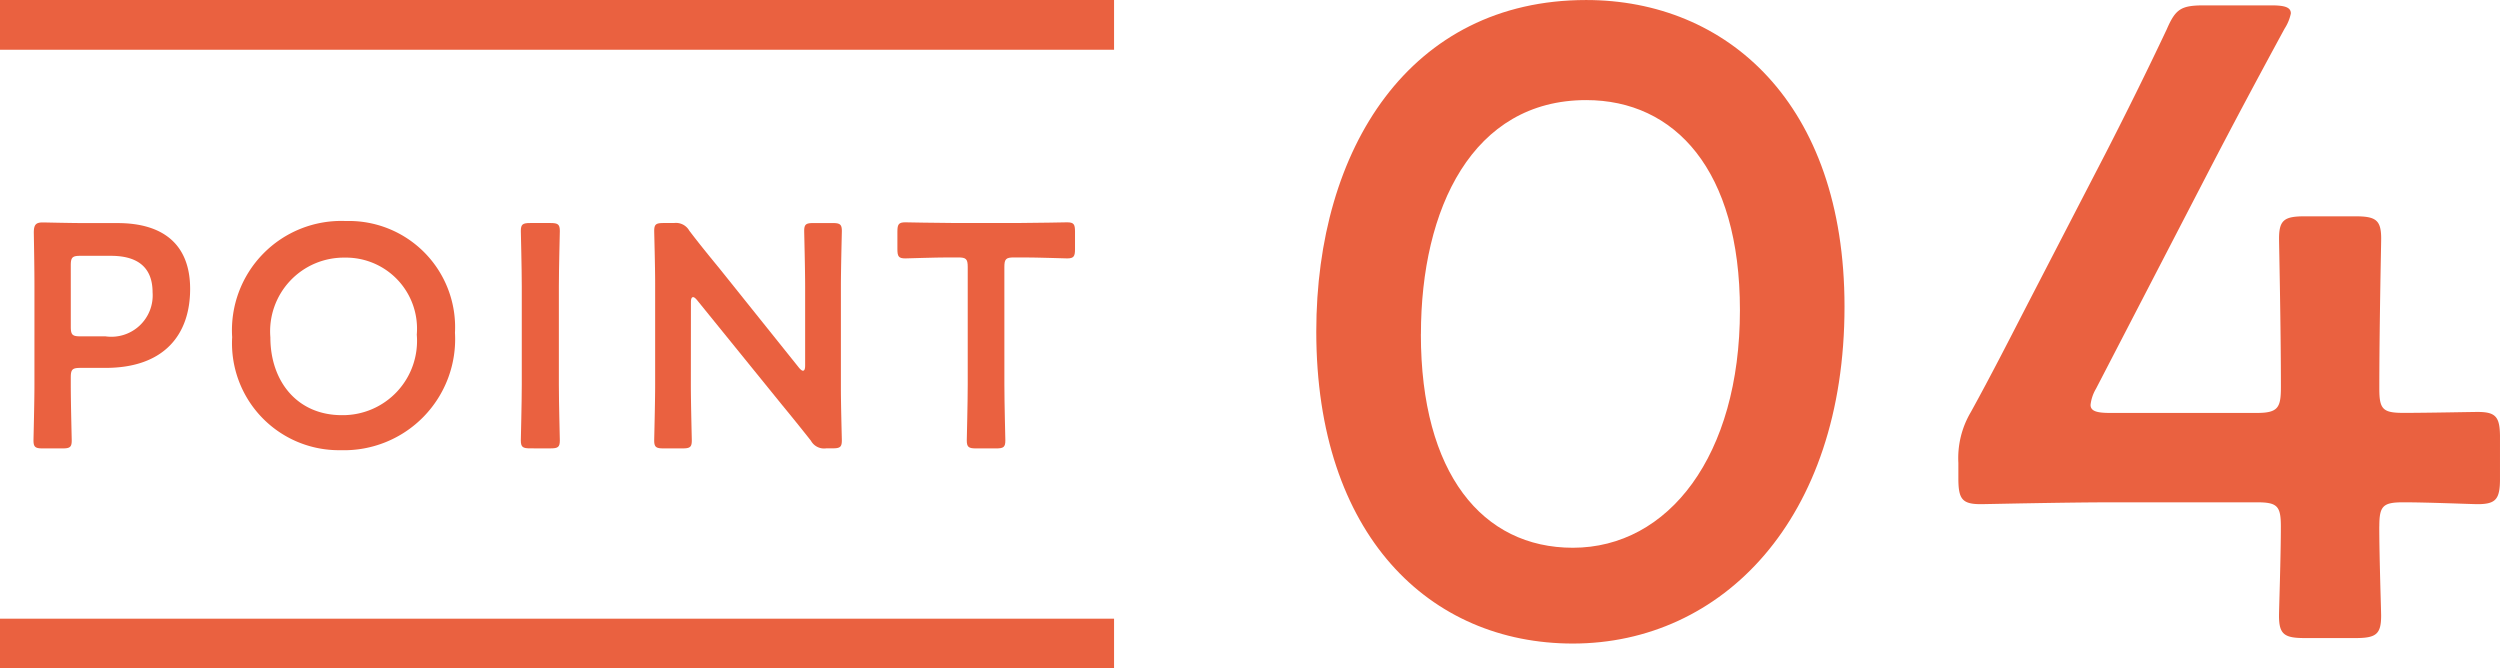 <svg xmlns="http://www.w3.org/2000/svg" xmlns:xlink="http://www.w3.org/1999/xlink" width="134.645" height="35.999" viewBox="0 0 134.645 35.999">
  <defs>
    <clipPath id="clip-path">
      <rect id="長方形_2898" data-name="長方形 2898" width="63.752" height="34.66" fill="none"/>
    </clipPath>
  </defs>
  <g id="グループ_14227" data-name="グループ 14227" transform="translate(9699.62 22908.973)">
    <path id="パス_30131" data-name="パス 30131" d="M5.239,64.85c-.394,0-.5-.069-.5-.429,0-.121.051-2.006.051-3V56.107c0-.84-.017-1.9-.034-2.879,0-.412.1-.549.48-.549.12,0,1.474.035,2.28.035H9.267c2.434,0,3.908,1.13,3.908,3.548,0,2.451-1.388,4.251-4.56,4.251H7.261c-.429,0-.514.086-.514.514v.394c0,.994.051,2.879.051,3,0,.36-.1.429-.5.429ZM6.748,58.3c0,.429.085.514.514.514H8.616a2.227,2.227,0,0,0,2.537-2.366c0-1.491-.977-1.971-2.245-1.971H7.261c-.429,0-.514.085-.514.514Z" transform="translate(-9702.555 -22949.672)" fill="#ea6140"/>
    <path id="パス_30132" data-name="パス 30132" d="M30.719,58.6a5.984,5.984,0,0,1-6.154,6.325,5.758,5.758,0,0,1-5.846-6.085,5.886,5.886,0,0,1,6.12-6.257,5.721,5.721,0,0,1,5.88,6.017m-9.942.257c0,2.314,1.406,4.182,3.856,4.182a4,4,0,0,0,4.029-4.336,3.827,3.827,0,0,0-3.874-4.149,3.969,3.969,0,0,0-4.011,4.3" transform="translate(-9705.835 -22949.652)" fill="#ea6140"/>
    <path id="パス_30133" data-name="パス 30133" d="M39.534,64.859c-.394,0-.5-.069-.5-.429,0-.12.051-2.006.051-3V56.152c0-.994-.051-2.881-.051-3,0-.36.1-.429.5-.429h1.1c.395,0,.5.069.5.429,0,.119-.052,2.006-.052,3v5.279c0,.994.052,2.88.052,3,0,.36-.1.429-.5.429Z" transform="translate(-9710.603 -22949.684)" fill="#ea6140"/>
    <path id="パス_30134" data-name="パス 30134" d="M50.393,61.432c0,.994.051,2.879.051,3,0,.36-.1.429-.5.429H48.919c-.394,0-.5-.069-.5-.429,0-.121.051-2.006.051-3V55.98c0-.96-.051-2.708-.051-2.829,0-.36.1-.428.5-.428h.566a.821.821,0,0,1,.823.411c.531.7,1.08,1.371,1.629,2.04l4.285,5.349c.086.1.155.154.206.154.086,0,.12-.1.12-.274V56.152c0-.994-.051-2.88-.051-3,0-.36.1-.428.5-.428h1.028c.394,0,.5.068.5.428,0,.12-.051,2.006-.051,3V61.6c0,.943.051,2.708.051,2.829,0,.36-.1.429-.5.429h-.343a.808.808,0,0,1-.823-.412c-.514-.651-1.012-1.268-1.577-1.955l-4.559-5.622c-.086-.1-.155-.155-.206-.155-.086,0-.12.1-.12.274Z" transform="translate(-9712.805 -22949.684)" fill="#ea6140"/>
    <path id="パス_30135" data-name="パス 30135" d="M71.295,61.421c0,.994.052,2.879.052,3,0,.36-.1.429-.5.429H69.77c-.394,0-.5-.069-.5-.429,0-.121.051-2.006.051-3V55.078c0-.429-.086-.514-.514-.514h-.531c-.72,0-2.194.052-2.314.052-.36,0-.429-.1-.429-.5v-.943c0-.394.069-.5.429-.5.12,0,1.68.035,2.486.035h3.737c.806,0,2.366-.035,2.486-.035.36,0,.428.1.428.5v.943c0,.394-.068.5-.428.5-.12,0-1.594-.052-2.314-.052h-.549c-.429,0-.514.086-.514.514Z" transform="translate(-9716.821 -22949.672)" fill="#ea6140"/>
    <rect id="長方形_1856" data-name="長方形 1856" width="60.001" height="2.679" transform="translate(-9699.62 -22908.973)" fill="#ea6140"/>
    <rect id="長方形_1857" data-name="長方形 1857" width="60.001" height="2.679" transform="translate(-9699.62 -22875.652)" fill="#ea6140"/>
    <g id="グループ_13472" data-name="グループ 13472" transform="translate(-10077.728 -25799.969)">
      <g id="グループ_13473" data-name="グループ 13473" transform="translate(449 2890.996)">
        <g id="グループ_13472-2" data-name="グループ 13472" transform="translate(0 0)" clip-path="url(#clip-path)">
          <path id="パス_35069" data-name="パス 35069" d="M28.45,16.51c0,11.457-6.6,18.149-14.633,18.149C6.115,34.66,0,28.833,0,17.858,0,7.99,5.056,0,14.536,0,22.093,0,28.45,5.536,28.45,16.51M5.633,18c0,7.51,3.32,11.5,8.184,11.5,5.15,0,9-4.956,9-12.8,0-7.555-3.511-11.31-8.281-11.31-6.113,0-8.9,5.824-8.9,12.611" transform="translate(0 0.001)" fill="#ea6140"/>
          <path id="パス_35070" data-name="パス 35070" d="M35.859,28.174c0,1.636.1,4.476.1,4.812,0,1.012-.288,1.2-1.4,1.2h-2.7c-1.107,0-1.4-.191-1.4-1.2,0-.336.1-3.176.1-4.812,0-1.107-.194-1.3-1.3-1.3h-7.6c-2.79,0-6.934.1-7.269.1-1.01,0-1.2-.288-1.2-1.4v-.818a4.861,4.861,0,0,1,.674-2.746c1.062-1.925,2.069-3.9,3.034-5.774l4.235-8.184c1.012-1.975,2.116-4.188,3.275-6.642.48-1.107.768-1.3,2.019-1.3h3.611c.724,0,1.059.1,1.059.433a2.385,2.385,0,0,1-.336.818c-1.542,2.84-2.8,5.2-4,7.51L20.6,20.761a2.165,2.165,0,0,0-.291.865c0,.338.336.435,1.059.435h7.893c1.156,0,1.3-.288,1.3-1.4,0-3.273-.1-7.652-.1-7.99,0-1.01.291-1.2,1.4-1.2h2.7c1.107,0,1.4.194,1.4,1.2,0,.338-.1,4.67-.1,8.087,0,1.107.191,1.3,1.3,1.3,1.3,0,3.658-.05,4-.05,1.01,0,1.2.291,1.2,1.4v2.166c0,1.107-.194,1.4-1.2,1.4-.338,0-2.7-.1-4-.1-1.109,0-1.3.194-1.3,1.3" transform="translate(21.392 0.179)" fill="#ea6140"/>
        </g>
      </g>
    </g>
  </g>
</svg>
